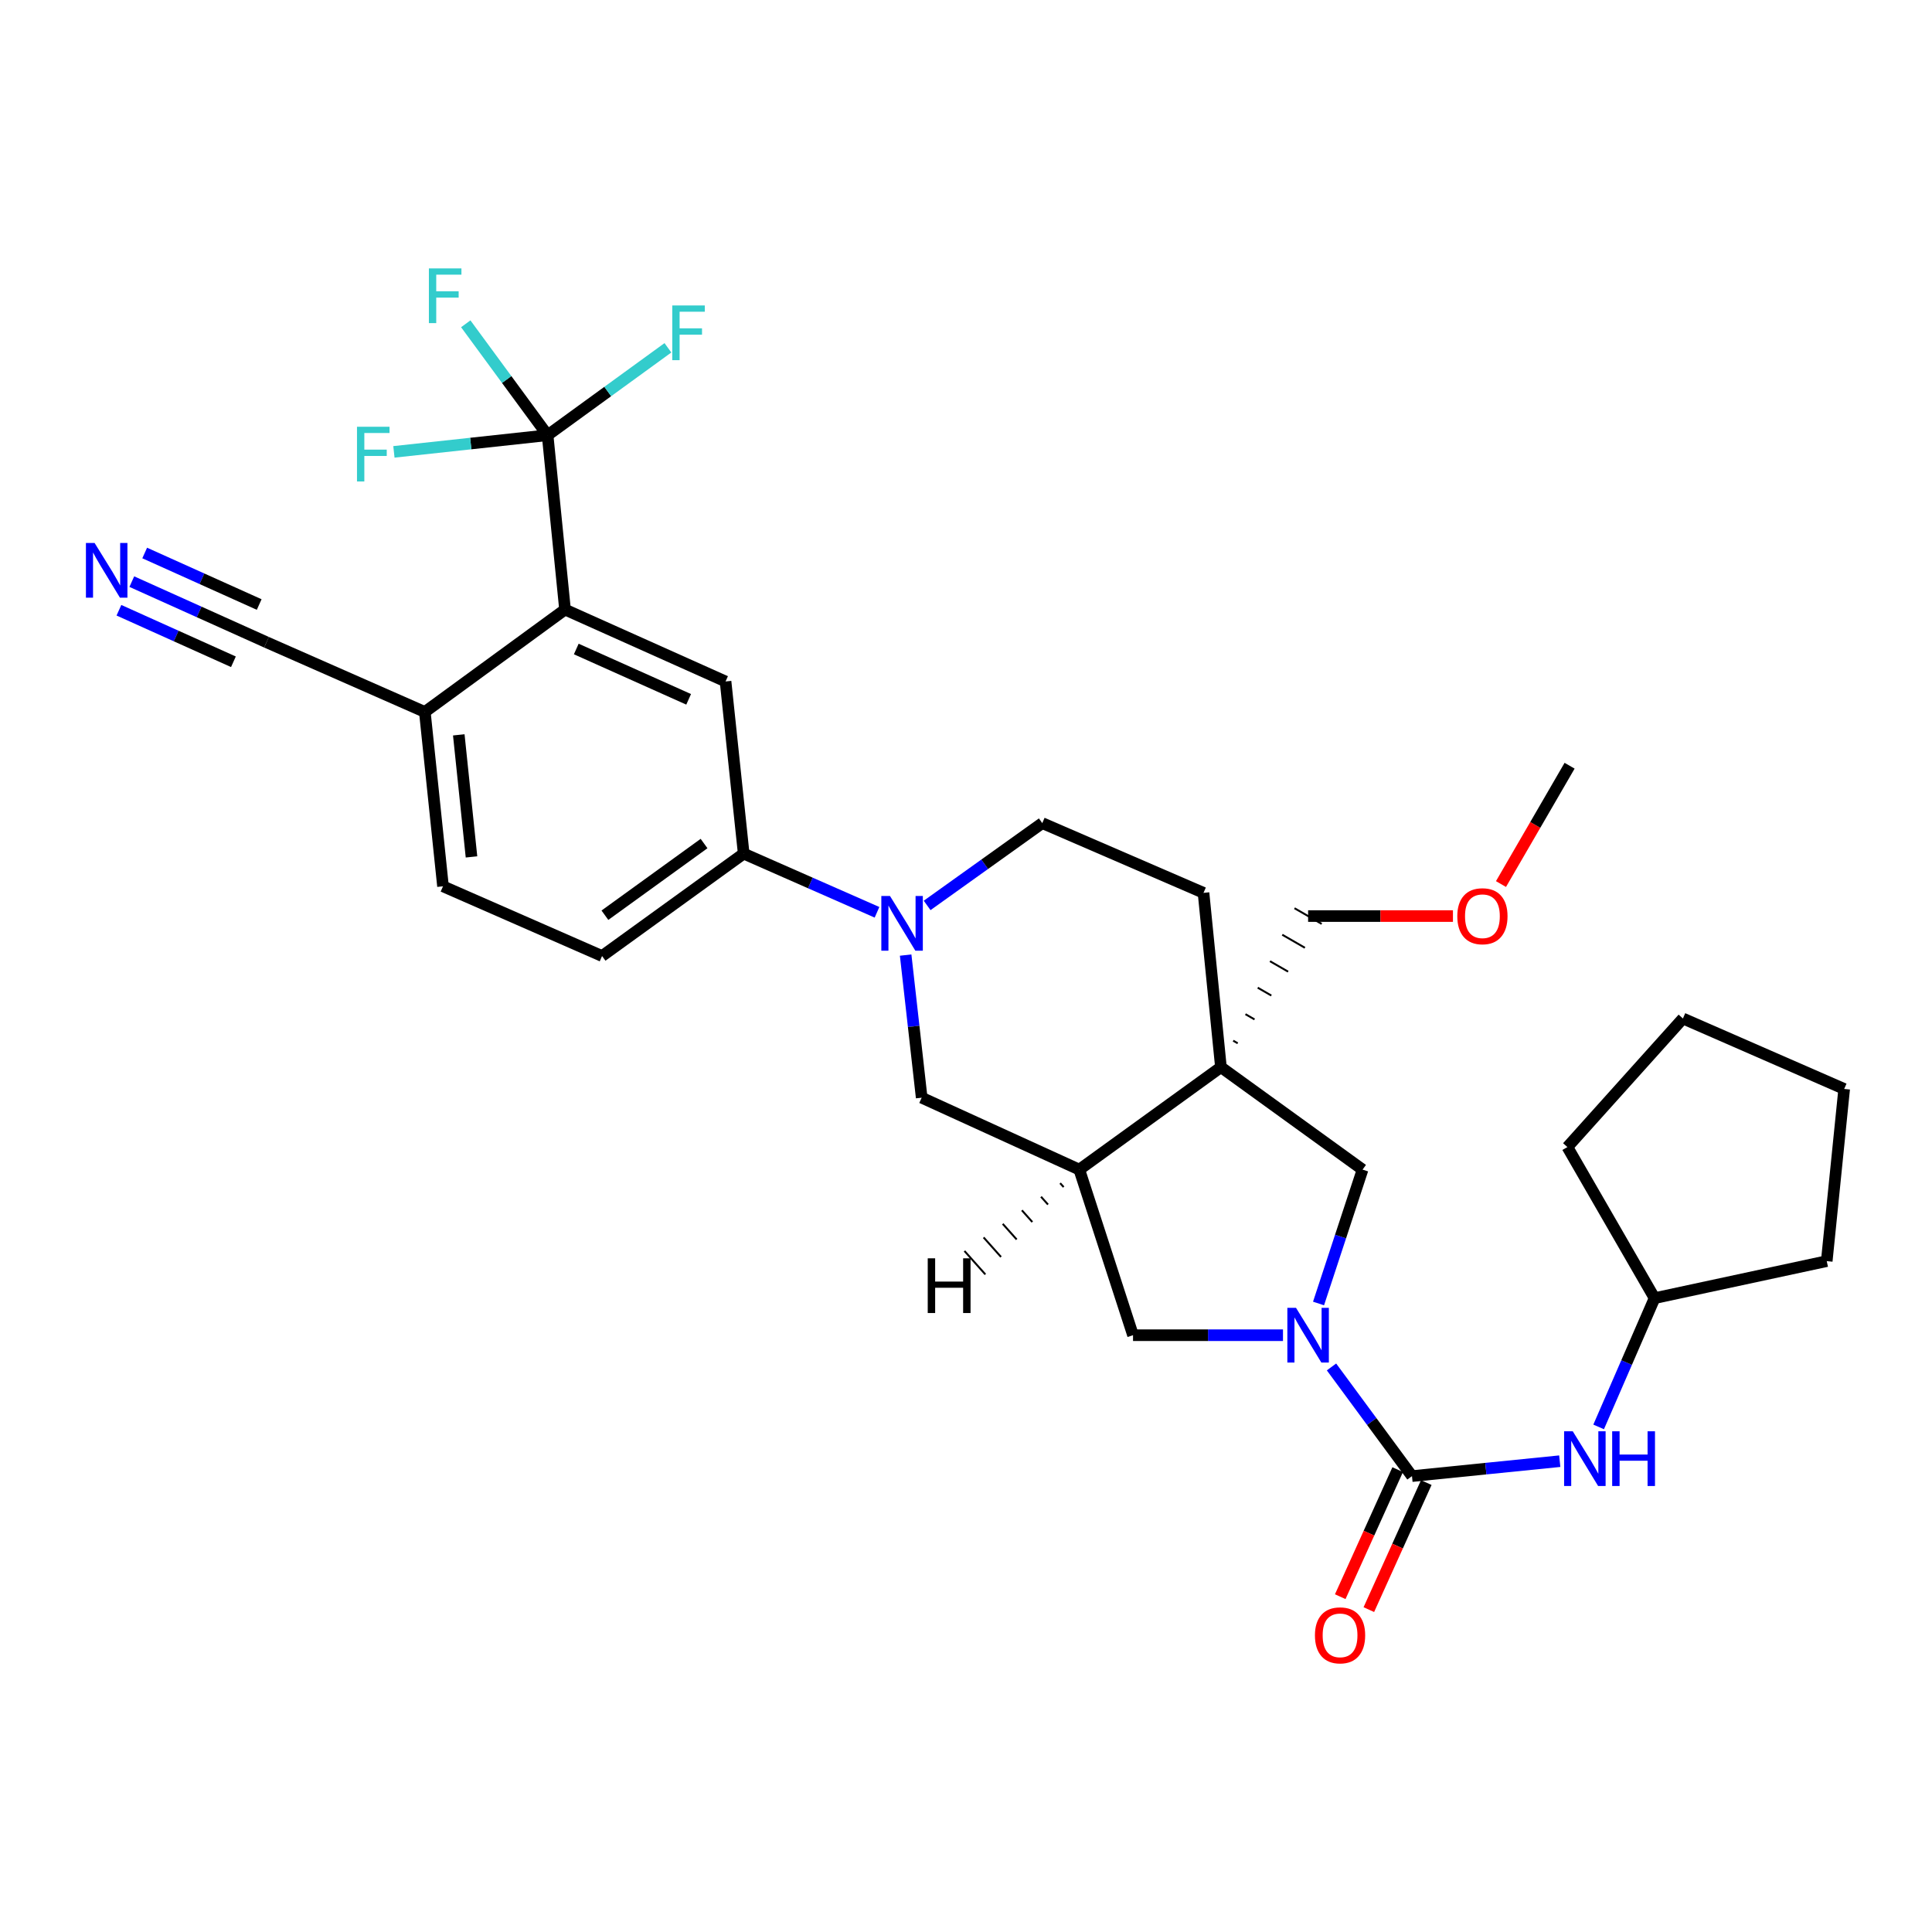 <?xml version='1.0' encoding='iso-8859-1'?>
<svg version='1.1' baseProfile='full'
              xmlns='http://www.w3.org/2000/svg'
                      xmlns:rdkit='http://www.rdkit.org/xml'
                      xmlns:xlink='http://www.w3.org/1999/xlink'
                  xml:space='preserve'
width='1000px' height='1000px' viewBox='0 0 1000 1000'>
<!-- END OF HEADER -->
<rect style='opacity:1.0;fill:#FFFFFF;stroke:none' width='1000' height='1000' x='0' y='0'> </rect>
<path class='bond-0' d='M 689.183,707.527 L 710.01,735.778' style='fill:none;fill-rule:evenodd;stroke:#0000FF;stroke-width:6px;stroke-linecap:butt;stroke-linejoin:miter;stroke-opacity:1' />
<path class='bond-0' d='M 710.01,735.778 L 730.837,764.029' style='fill:none;fill-rule:evenodd;stroke:#000000;stroke-width:6px;stroke-linecap:butt;stroke-linejoin:miter;stroke-opacity:1' />
<path class='bond-6' d='M 682.473,674.686 L 693.869,640.035' style='fill:none;fill-rule:evenodd;stroke:#0000FF;stroke-width:6px;stroke-linecap:butt;stroke-linejoin:miter;stroke-opacity:1' />
<path class='bond-6' d='M 693.869,640.035 L 705.265,605.385' style='fill:none;fill-rule:evenodd;stroke:#000000;stroke-width:6px;stroke-linecap:butt;stroke-linejoin:miter;stroke-opacity:1' />
<path class='bond-8' d='M 664.069,691.102 L 625.262,691.102' style='fill:none;fill-rule:evenodd;stroke:#0000FF;stroke-width:6px;stroke-linecap:butt;stroke-linejoin:miter;stroke-opacity:1' />
<path class='bond-8' d='M 625.262,691.102 L 586.455,691.102' style='fill:none;fill-rule:evenodd;stroke:#000000;stroke-width:6px;stroke-linecap:butt;stroke-linejoin:miter;stroke-opacity:1' />
<path class='bond-11' d='M 730.837,764.029 L 769.084,760.166' style='fill:none;fill-rule:evenodd;stroke:#000000;stroke-width:6px;stroke-linecap:butt;stroke-linejoin:miter;stroke-opacity:1' />
<path class='bond-11' d='M 769.084,760.166 L 807.33,756.304' style='fill:none;fill-rule:evenodd;stroke:#0000FF;stroke-width:6px;stroke-linecap:butt;stroke-linejoin:miter;stroke-opacity:1' />
<path class='bond-16' d='M 723.435,760.682 L 708.569,793.563' style='fill:none;fill-rule:evenodd;stroke:#000000;stroke-width:6px;stroke-linecap:butt;stroke-linejoin:miter;stroke-opacity:1' />
<path class='bond-16' d='M 708.569,793.563 L 693.704,826.444' style='fill:none;fill-rule:evenodd;stroke:#FF0000;stroke-width:6px;stroke-linecap:butt;stroke-linejoin:miter;stroke-opacity:1' />
<path class='bond-16' d='M 738.24,767.375 L 723.374,800.256' style='fill:none;fill-rule:evenodd;stroke:#000000;stroke-width:6px;stroke-linecap:butt;stroke-linejoin:miter;stroke-opacity:1' />
<path class='bond-16' d='M 723.374,800.256 L 708.509,833.138' style='fill:none;fill-rule:evenodd;stroke:#FF0000;stroke-width:6px;stroke-linecap:butt;stroke-linejoin:miter;stroke-opacity:1' />
<path class='bond-1' d='M 631.95,552.362 L 705.265,605.385' style='fill:none;fill-rule:evenodd;stroke:#000000;stroke-width:6px;stroke-linecap:butt;stroke-linejoin:miter;stroke-opacity:1' />
<path class='bond-15' d='M 631.95,552.362 L 622.941,462.14' style='fill:none;fill-rule:evenodd;stroke:#000000;stroke-width:6px;stroke-linecap:butt;stroke-linejoin:miter;stroke-opacity:1' />
<path class='bond-23' d='M 640.643,540.004 L 638.298,538.651' style='fill:none;fill-rule:evenodd;stroke:#000000;stroke-width:1.0px;stroke-linecap:butt;stroke-linejoin:miter;stroke-opacity:1' />
<path class='bond-23' d='M 649.337,527.646 L 644.646,524.939' style='fill:none;fill-rule:evenodd;stroke:#000000;stroke-width:1.0px;stroke-linecap:butt;stroke-linejoin:miter;stroke-opacity:1' />
<path class='bond-23' d='M 658.03,515.288 L 650.994,511.228' style='fill:none;fill-rule:evenodd;stroke:#000000;stroke-width:1.0px;stroke-linecap:butt;stroke-linejoin:miter;stroke-opacity:1' />
<path class='bond-23' d='M 666.724,502.93 L 657.342,497.517' style='fill:none;fill-rule:evenodd;stroke:#000000;stroke-width:1.0px;stroke-linecap:butt;stroke-linejoin:miter;stroke-opacity:1' />
<path class='bond-23' d='M 675.417,490.573 L 663.69,483.806' style='fill:none;fill-rule:evenodd;stroke:#000000;stroke-width:1.0px;stroke-linecap:butt;stroke-linejoin:miter;stroke-opacity:1' />
<path class='bond-23' d='M 684.111,478.215 L 670.038,470.095' style='fill:none;fill-rule:evenodd;stroke:#000000;stroke-width:1.0px;stroke-linecap:butt;stroke-linejoin:miter;stroke-opacity:1' />
<path class='bond-31' d='M 631.95,552.362 L 558.644,605.385' style='fill:none;fill-rule:evenodd;stroke:#000000;stroke-width:6px;stroke-linecap:butt;stroke-linejoin:miter;stroke-opacity:1' />
<path class='bond-2' d='M 468.762,494.349 L 472.912,531.254' style='fill:none;fill-rule:evenodd;stroke:#0000FF;stroke-width:6px;stroke-linecap:butt;stroke-linejoin:miter;stroke-opacity:1' />
<path class='bond-2' d='M 472.912,531.254 L 477.061,568.159' style='fill:none;fill-rule:evenodd;stroke:#000000;stroke-width:6px;stroke-linecap:butt;stroke-linejoin:miter;stroke-opacity:1' />
<path class='bond-9' d='M 453.936,472.205 L 419.435,457.018' style='fill:none;fill-rule:evenodd;stroke:#0000FF;stroke-width:6px;stroke-linecap:butt;stroke-linejoin:miter;stroke-opacity:1' />
<path class='bond-9' d='M 419.435,457.018 L 384.935,441.83' style='fill:none;fill-rule:evenodd;stroke:#000000;stroke-width:6px;stroke-linecap:butt;stroke-linejoin:miter;stroke-opacity:1' />
<path class='bond-32' d='M 479.885,468.647 L 509.683,447.345' style='fill:none;fill-rule:evenodd;stroke:#0000FF;stroke-width:6px;stroke-linecap:butt;stroke-linejoin:miter;stroke-opacity:1' />
<path class='bond-32' d='M 509.683,447.345 L 539.481,426.042' style='fill:none;fill-rule:evenodd;stroke:#000000;stroke-width:6px;stroke-linecap:butt;stroke-linejoin:miter;stroke-opacity:1' />
<path class='bond-3' d='M 283.439,225.262 L 292.456,315.511' style='fill:none;fill-rule:evenodd;stroke:#000000;stroke-width:6px;stroke-linecap:butt;stroke-linejoin:miter;stroke-opacity:1' />
<path class='bond-20' d='M 283.439,225.262 L 314.574,202.642' style='fill:none;fill-rule:evenodd;stroke:#000000;stroke-width:6px;stroke-linecap:butt;stroke-linejoin:miter;stroke-opacity:1' />
<path class='bond-20' d='M 314.574,202.642 L 345.709,180.021' style='fill:none;fill-rule:evenodd;stroke:#33CCCC;stroke-width:6px;stroke-linecap:butt;stroke-linejoin:miter;stroke-opacity:1' />
<path class='bond-21' d='M 283.439,225.262 L 262.257,196.428' style='fill:none;fill-rule:evenodd;stroke:#000000;stroke-width:6px;stroke-linecap:butt;stroke-linejoin:miter;stroke-opacity:1' />
<path class='bond-21' d='M 262.257,196.428 L 241.075,167.594' style='fill:none;fill-rule:evenodd;stroke:#33CCCC;stroke-width:6px;stroke-linecap:butt;stroke-linejoin:miter;stroke-opacity:1' />
<path class='bond-22' d='M 283.439,225.262 L 243.663,229.575' style='fill:none;fill-rule:evenodd;stroke:#000000;stroke-width:6px;stroke-linecap:butt;stroke-linejoin:miter;stroke-opacity:1' />
<path class='bond-22' d='M 243.663,229.575 L 203.888,233.888' style='fill:none;fill-rule:evenodd;stroke:#33CCCC;stroke-width:6px;stroke-linecap:butt;stroke-linejoin:miter;stroke-opacity:1' />
<path class='bond-4' d='M 558.644,605.385 L 586.455,691.102' style='fill:none;fill-rule:evenodd;stroke:#000000;stroke-width:6px;stroke-linecap:butt;stroke-linejoin:miter;stroke-opacity:1' />
<path class='bond-10' d='M 558.644,605.385 L 477.061,568.159' style='fill:none;fill-rule:evenodd;stroke:#000000;stroke-width:6px;stroke-linecap:butt;stroke-linejoin:miter;stroke-opacity:1' />
<path class='bond-35' d='M 548.737,612.405 L 550.54,614.426' style='fill:none;fill-rule:evenodd;stroke:#000000;stroke-width:1.0px;stroke-linecap:butt;stroke-linejoin:miter;stroke-opacity:1' />
<path class='bond-35' d='M 538.83,619.425 L 542.435,623.467' style='fill:none;fill-rule:evenodd;stroke:#000000;stroke-width:1.0px;stroke-linecap:butt;stroke-linejoin:miter;stroke-opacity:1' />
<path class='bond-35' d='M 528.924,626.445 L 534.33,632.508' style='fill:none;fill-rule:evenodd;stroke:#000000;stroke-width:1.0px;stroke-linecap:butt;stroke-linejoin:miter;stroke-opacity:1' />
<path class='bond-35' d='M 519.017,633.465 L 526.226,641.55' style='fill:none;fill-rule:evenodd;stroke:#000000;stroke-width:1.0px;stroke-linecap:butt;stroke-linejoin:miter;stroke-opacity:1' />
<path class='bond-35' d='M 509.11,640.485 L 518.121,650.591' style='fill:none;fill-rule:evenodd;stroke:#000000;stroke-width:1.0px;stroke-linecap:butt;stroke-linejoin:miter;stroke-opacity:1' />
<path class='bond-35' d='M 499.203,647.505 L 510.017,659.632' style='fill:none;fill-rule:evenodd;stroke:#000000;stroke-width:1.0px;stroke-linecap:butt;stroke-linejoin:miter;stroke-opacity:1' />
<path class='bond-5' d='M 292.456,315.511 L 375.547,352.728' style='fill:none;fill-rule:evenodd;stroke:#000000;stroke-width:6px;stroke-linecap:butt;stroke-linejoin:miter;stroke-opacity:1' />
<path class='bond-5' d='M 298.278,335.922 L 356.442,361.974' style='fill:none;fill-rule:evenodd;stroke:#000000;stroke-width:6px;stroke-linecap:butt;stroke-linejoin:miter;stroke-opacity:1' />
<path class='bond-34' d='M 292.456,315.511 L 219.891,368.506' style='fill:none;fill-rule:evenodd;stroke:#000000;stroke-width:6px;stroke-linecap:butt;stroke-linejoin:miter;stroke-opacity:1' />
<path class='bond-7' d='M 375.547,352.728 L 384.935,441.83' style='fill:none;fill-rule:evenodd;stroke:#000000;stroke-width:6px;stroke-linecap:butt;stroke-linejoin:miter;stroke-opacity:1' />
<path class='bond-18' d='M 384.935,441.83 L 311.629,494.835' style='fill:none;fill-rule:evenodd;stroke:#000000;stroke-width:6px;stroke-linecap:butt;stroke-linejoin:miter;stroke-opacity:1' />
<path class='bond-18' d='M 364.419,436.614 L 313.105,473.717' style='fill:none;fill-rule:evenodd;stroke:#000000;stroke-width:6px;stroke-linecap:butt;stroke-linejoin:miter;stroke-opacity:1' />
<path class='bond-24' d='M 827.454,738.569 L 841.931,705.244' style='fill:none;fill-rule:evenodd;stroke:#0000FF;stroke-width:6px;stroke-linecap:butt;stroke-linejoin:miter;stroke-opacity:1' />
<path class='bond-24' d='M 841.931,705.244 L 856.407,671.92' style='fill:none;fill-rule:evenodd;stroke:#000000;stroke-width:6px;stroke-linecap:butt;stroke-linejoin:miter;stroke-opacity:1' />
<path class='bond-12' d='M 68.225,301.046 L 103.086,316.737' style='fill:none;fill-rule:evenodd;stroke:#0000FF;stroke-width:6px;stroke-linecap:butt;stroke-linejoin:miter;stroke-opacity:1' />
<path class='bond-12' d='M 103.086,316.737 L 137.947,332.427' style='fill:none;fill-rule:evenodd;stroke:#000000;stroke-width:6px;stroke-linecap:butt;stroke-linejoin:miter;stroke-opacity:1' />
<path class='bond-12' d='M 61.556,315.863 L 91.188,329.2' style='fill:none;fill-rule:evenodd;stroke:#0000FF;stroke-width:6px;stroke-linecap:butt;stroke-linejoin:miter;stroke-opacity:1' />
<path class='bond-12' d='M 91.188,329.2 L 120.82,342.536' style='fill:none;fill-rule:evenodd;stroke:#000000;stroke-width:6px;stroke-linecap:butt;stroke-linejoin:miter;stroke-opacity:1' />
<path class='bond-12' d='M 74.894,286.23 L 104.525,299.567' style='fill:none;fill-rule:evenodd;stroke:#0000FF;stroke-width:6px;stroke-linecap:butt;stroke-linejoin:miter;stroke-opacity:1' />
<path class='bond-12' d='M 104.525,299.567 L 134.157,312.903' style='fill:none;fill-rule:evenodd;stroke:#000000;stroke-width:6px;stroke-linecap:butt;stroke-linejoin:miter;stroke-opacity:1' />
<path class='bond-13' d='M 137.947,332.427 L 219.891,368.506' style='fill:none;fill-rule:evenodd;stroke:#000000;stroke-width:6px;stroke-linecap:butt;stroke-linejoin:miter;stroke-opacity:1' />
<path class='bond-14' d='M 219.891,368.506 L 229.297,458.755' style='fill:none;fill-rule:evenodd;stroke:#000000;stroke-width:6px;stroke-linecap:butt;stroke-linejoin:miter;stroke-opacity:1' />
<path class='bond-14' d='M 237.462,380.359 L 244.046,443.534' style='fill:none;fill-rule:evenodd;stroke:#000000;stroke-width:6px;stroke-linecap:butt;stroke-linejoin:miter;stroke-opacity:1' />
<path class='bond-17' d='M 622.941,462.14 L 539.481,426.042' style='fill:none;fill-rule:evenodd;stroke:#000000;stroke-width:6px;stroke-linecap:butt;stroke-linejoin:miter;stroke-opacity:1' />
<path class='bond-19' d='M 311.629,494.835 L 229.297,458.755' style='fill:none;fill-rule:evenodd;stroke:#000000;stroke-width:6px;stroke-linecap:butt;stroke-linejoin:miter;stroke-opacity:1' />
<path class='bond-25' d='M 677.074,474.155 L 714.557,474.155' style='fill:none;fill-rule:evenodd;stroke:#000000;stroke-width:6px;stroke-linecap:butt;stroke-linejoin:miter;stroke-opacity:1' />
<path class='bond-25' d='M 714.557,474.155 L 752.04,474.155' style='fill:none;fill-rule:evenodd;stroke:#FF0000;stroke-width:6px;stroke-linecap:butt;stroke-linejoin:miter;stroke-opacity:1' />
<path class='bond-27' d='M 856.407,671.92 L 945.519,652.757' style='fill:none;fill-rule:evenodd;stroke:#000000;stroke-width:6px;stroke-linecap:butt;stroke-linejoin:miter;stroke-opacity:1' />
<path class='bond-28' d='M 856.407,671.92 L 811.283,593.722' style='fill:none;fill-rule:evenodd;stroke:#000000;stroke-width:6px;stroke-linecap:butt;stroke-linejoin:miter;stroke-opacity:1' />
<path class='bond-26' d='M 776.904,457.586 L 794.662,426.961' style='fill:none;fill-rule:evenodd;stroke:#FF0000;stroke-width:6px;stroke-linecap:butt;stroke-linejoin:miter;stroke-opacity:1' />
<path class='bond-26' d='M 794.662,426.961 L 812.42,396.336' style='fill:none;fill-rule:evenodd;stroke:#000000;stroke-width:6px;stroke-linecap:butt;stroke-linejoin:miter;stroke-opacity:1' />
<path class='bond-30' d='M 945.519,652.757 L 954.545,563.636' style='fill:none;fill-rule:evenodd;stroke:#000000;stroke-width:6px;stroke-linecap:butt;stroke-linejoin:miter;stroke-opacity:1' />
<path class='bond-29' d='M 811.283,593.722 L 871.076,527.168' style='fill:none;fill-rule:evenodd;stroke:#000000;stroke-width:6px;stroke-linecap:butt;stroke-linejoin:miter;stroke-opacity:1' />
<path class='bond-33' d='M 871.076,527.168 L 954.545,563.636' style='fill:none;fill-rule:evenodd;stroke:#000000;stroke-width:6px;stroke-linecap:butt;stroke-linejoin:miter;stroke-opacity:1' />
<path  class='atom-0' d='M 670.814 676.942
L 680.094 691.942
Q 681.014 693.422, 682.494 696.102
Q 683.974 698.782, 684.054 698.942
L 684.054 676.942
L 687.814 676.942
L 687.814 705.262
L 683.934 705.262
L 673.974 688.862
Q 672.814 686.942, 671.574 684.742
Q 670.374 682.542, 670.014 681.862
L 670.014 705.262
L 666.334 705.262
L 666.334 676.942
L 670.814 676.942
' fill='#0000FF'/>
<path  class='atom-3' d='M 460.655 463.759
L 469.935 478.759
Q 470.855 480.239, 472.335 482.919
Q 473.815 485.599, 473.895 485.759
L 473.895 463.759
L 477.655 463.759
L 477.655 492.079
L 473.775 492.079
L 463.815 475.679
Q 462.655 473.759, 461.415 471.559
Q 460.215 469.359, 459.855 468.679
L 459.855 492.079
L 456.175 492.079
L 456.175 463.759
L 460.655 463.759
' fill='#0000FF'/>
<path  class='atom-12' d='M 814.059 740.833
L 823.339 755.833
Q 824.259 757.313, 825.739 759.993
Q 827.219 762.673, 827.299 762.833
L 827.299 740.833
L 831.059 740.833
L 831.059 769.153
L 827.179 769.153
L 817.219 752.753
Q 816.059 750.833, 814.819 748.633
Q 813.619 746.433, 813.259 745.753
L 813.259 769.153
L 809.579 769.153
L 809.579 740.833
L 814.059 740.833
' fill='#0000FF'/>
<path  class='atom-12' d='M 834.459 740.833
L 838.299 740.833
L 838.299 752.873
L 852.779 752.873
L 852.779 740.833
L 856.619 740.833
L 856.619 769.153
L 852.779 769.153
L 852.779 756.073
L 838.299 756.073
L 838.299 769.153
L 834.459 769.153
L 834.459 740.833
' fill='#0000FF'/>
<path  class='atom-13' d='M 48.957 281.032
L 58.237 296.032
Q 59.157 297.512, 60.637 300.192
Q 62.117 302.872, 62.197 303.032
L 62.197 281.032
L 65.957 281.032
L 65.957 309.352
L 62.077 309.352
L 52.117 292.952
Q 50.957 291.032, 49.717 288.832
Q 48.517 286.632, 48.157 285.952
L 48.157 309.352
L 44.477 309.352
L 44.477 281.032
L 48.957 281.032
' fill='#0000FF'/>
<path  class='atom-17' d='M 680.611 846.45
Q 680.611 839.65, 683.971 835.85
Q 687.331 832.05, 693.611 832.05
Q 699.891 832.05, 703.251 835.85
Q 706.611 839.65, 706.611 846.45
Q 706.611 853.33, 703.211 857.25
Q 699.811 861.13, 693.611 861.13
Q 687.371 861.13, 683.971 857.25
Q 680.611 853.37, 680.611 846.45
M 693.611 857.93
Q 697.931 857.93, 700.251 855.05
Q 702.611 852.13, 702.611 846.45
Q 702.611 840.89, 700.251 838.09
Q 697.931 835.25, 693.611 835.25
Q 689.291 835.25, 686.931 838.05
Q 684.611 840.85, 684.611 846.45
Q 684.611 852.17, 686.931 855.05
Q 689.291 857.93, 693.611 857.93
' fill='#FF0000'/>
<path  class='atom-21' d='M 347.963 158.106
L 364.803 158.106
L 364.803 161.346
L 351.763 161.346
L 351.763 169.946
L 363.363 169.946
L 363.363 173.226
L 351.763 173.226
L 351.763 186.426
L 347.963 186.426
L 347.963 158.106
' fill='#33CCCC'/>
<path  class='atom-22' d='M 221.996 138.925
L 238.836 138.925
L 238.836 142.165
L 225.796 142.165
L 225.796 150.765
L 237.396 150.765
L 237.396 154.045
L 225.796 154.045
L 225.796 167.245
L 221.996 167.245
L 221.996 138.925
' fill='#33CCCC'/>
<path  class='atom-23' d='M 184.779 220.887
L 201.619 220.887
L 201.619 224.127
L 188.579 224.127
L 188.579 232.727
L 200.179 232.727
L 200.179 236.007
L 188.579 236.007
L 188.579 249.207
L 184.779 249.207
L 184.779 220.887
' fill='#33CCCC'/>
<path  class='atom-26' d='M 754.296 474.235
Q 754.296 467.435, 757.656 463.635
Q 761.016 459.835, 767.296 459.835
Q 773.576 459.835, 776.936 463.635
Q 780.296 467.435, 780.296 474.235
Q 780.296 481.115, 776.896 485.035
Q 773.496 488.915, 767.296 488.915
Q 761.056 488.915, 757.656 485.035
Q 754.296 481.155, 754.296 474.235
M 767.296 485.715
Q 771.616 485.715, 773.936 482.835
Q 776.296 479.915, 776.296 474.235
Q 776.296 468.675, 773.936 465.875
Q 771.616 463.035, 767.296 463.035
Q 762.976 463.035, 760.616 465.835
Q 758.296 468.635, 758.296 474.235
Q 758.296 479.955, 760.616 482.835
Q 762.976 485.715, 767.296 485.715
' fill='#FF0000'/>
<path  class='atom-32' d='M 480.193 651.302
L 484.033 651.302
L 484.033 663.342
L 498.513 663.342
L 498.513 651.302
L 502.353 651.302
L 502.353 679.622
L 498.513 679.622
L 498.513 666.542
L 484.033 666.542
L 484.033 679.622
L 480.193 679.622
L 480.193 651.302
' fill='#000000'/>
</svg>
